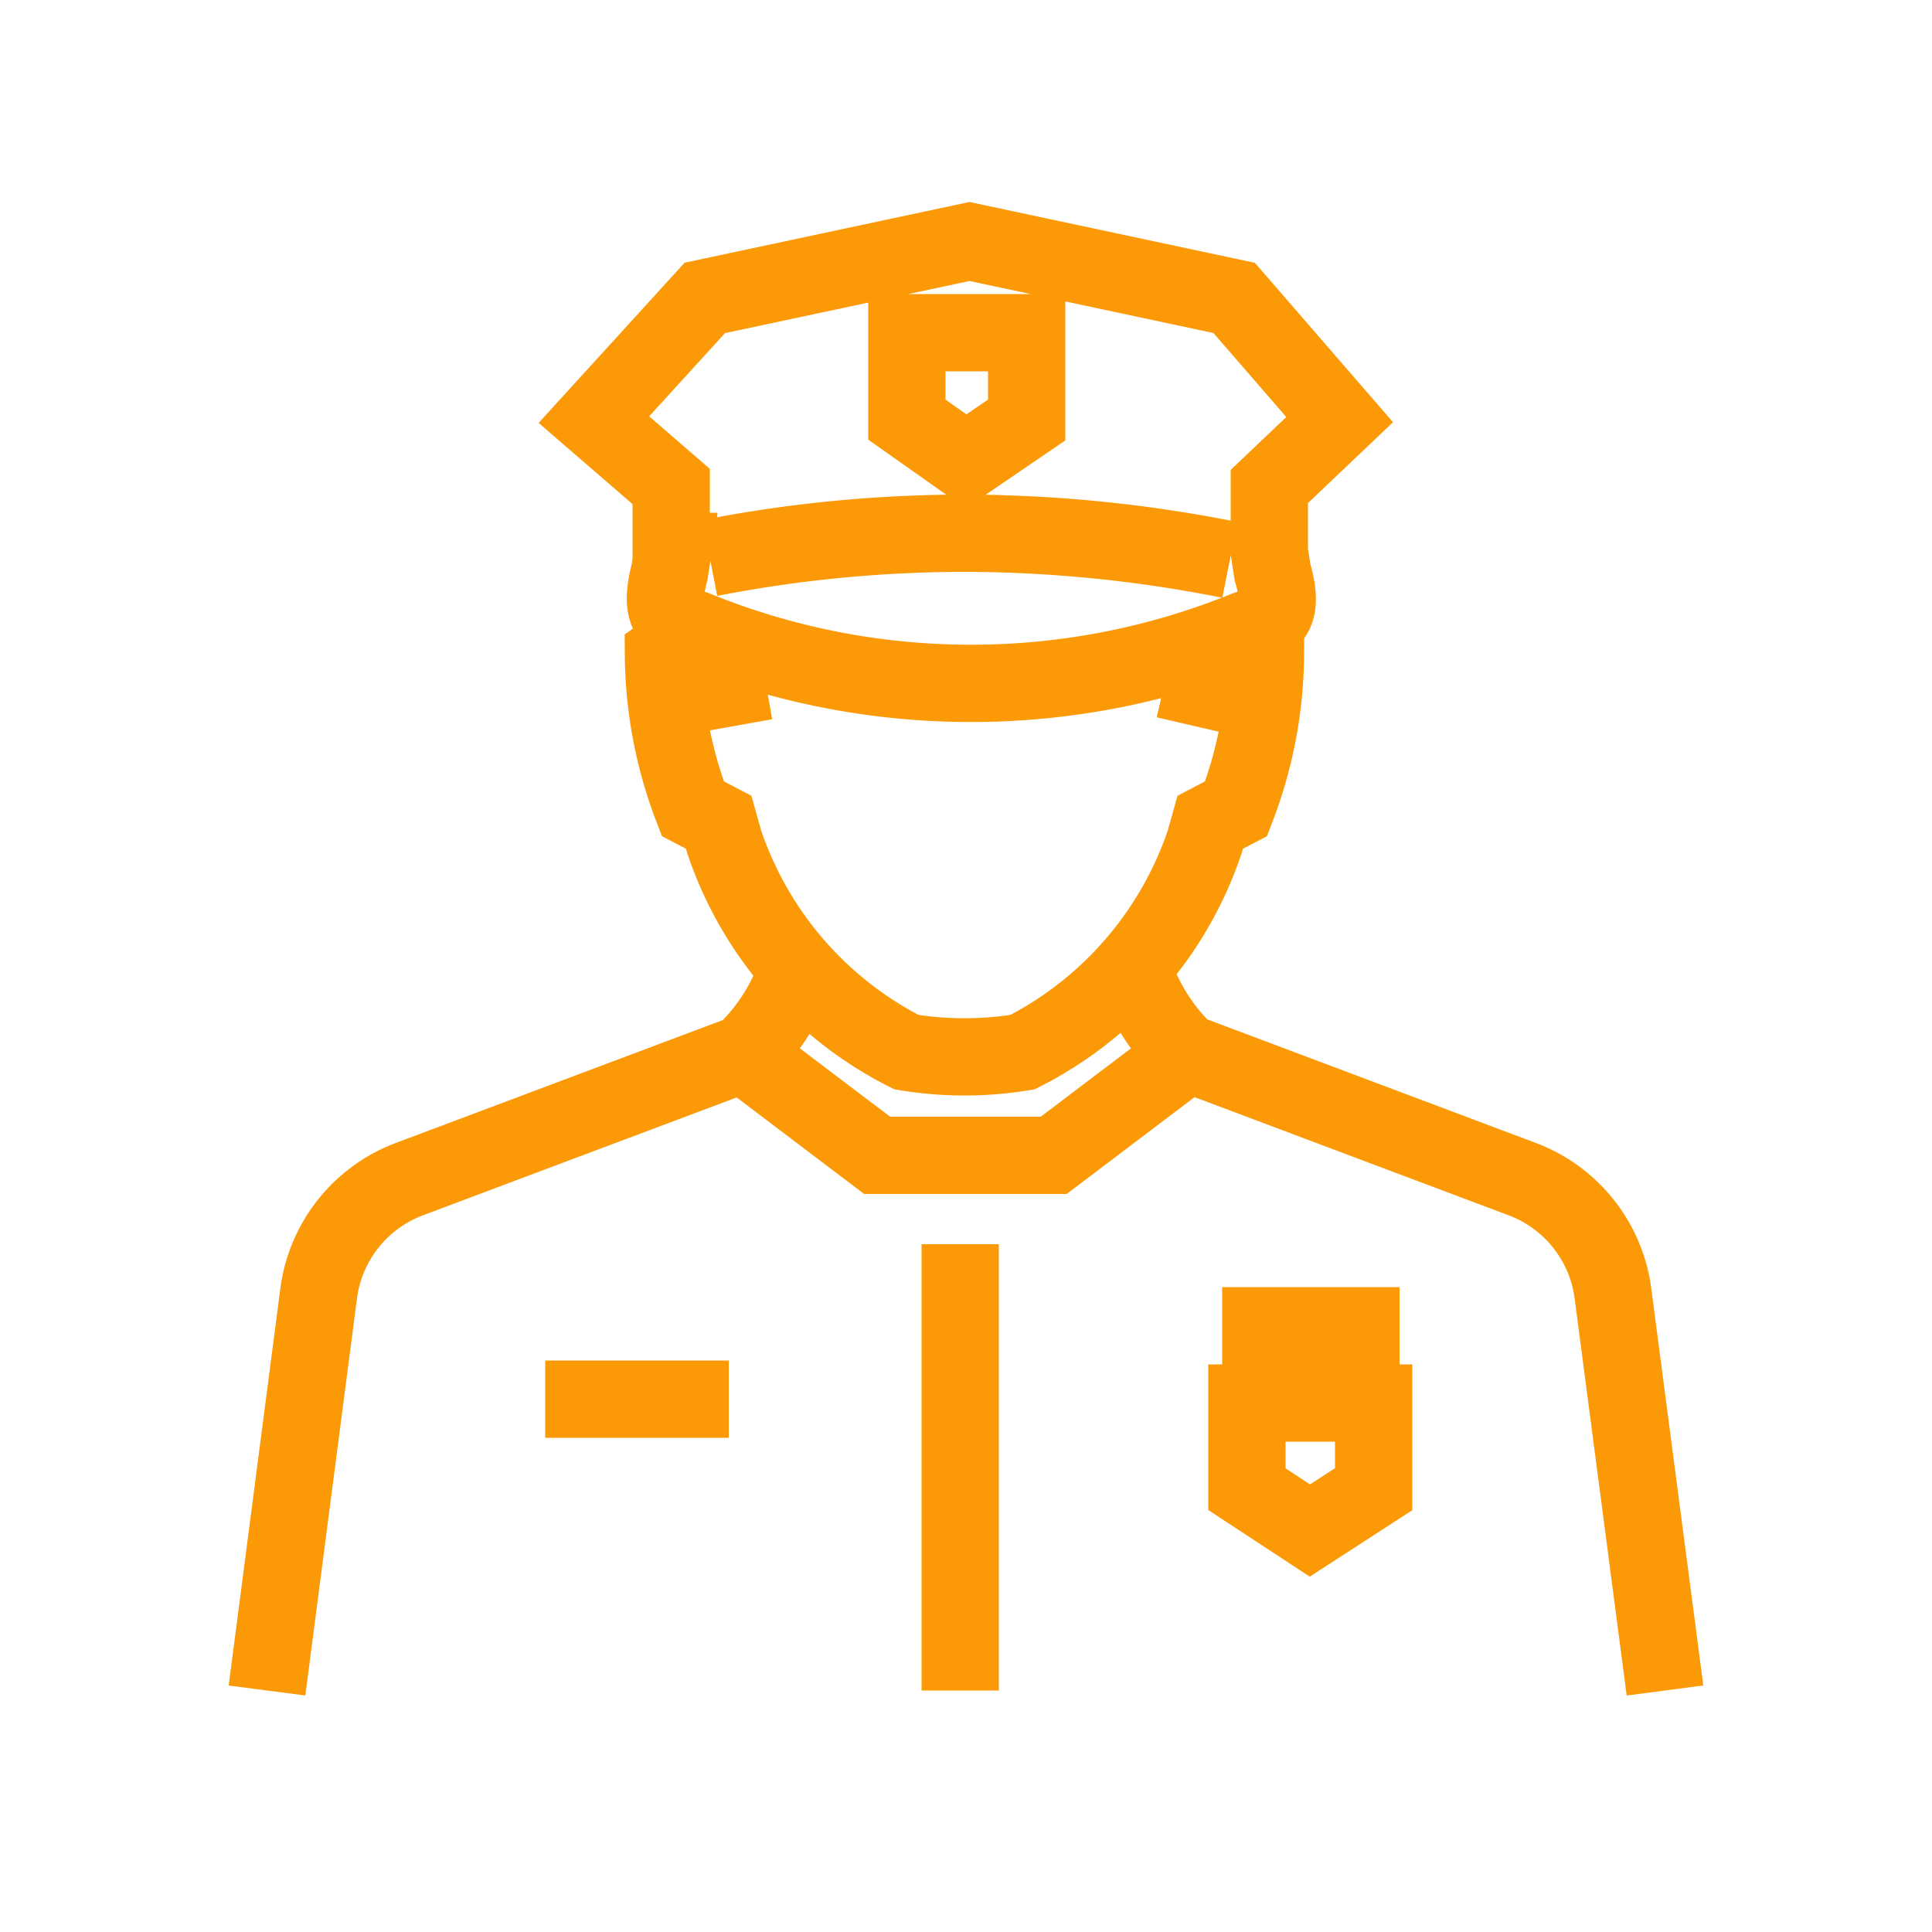 <?xml version="1.0" encoding="UTF-8"?> <svg xmlns="http://www.w3.org/2000/svg" id="Layer_1" data-name="Layer 1" viewBox="0 0 50 50"> <defs> <style>.cls-1{fill:none;stroke:#fb9907;stroke-miterlimit:22.93;stroke-width:2px;fill-rule:evenodd;}</style> </defs> <title>Police Brutality - Provident</title> <path class="cls-1" d="M31.63,34.31h4.59m-3.95,2h3.28v2.23l-1.65,1.07-1.63-1.07V36.35Zm-18.16-.1h4.75M23.49,8.61h3.08v2.26L25,11.94l-1.53-1.08V8.61Zm8.34,5.88A35.26,35.26,0,0,0,25,13.8a34.42,34.42,0,0,0-6.63.64m-1-.17,0-1.68-2-1.73,2.87-3.15,6.85-1.46,6.85,1.46,2.73,3.15-1.82,1.73,0,1.68.08.53c.37,1.26-.15,1.31-.67,1.49a18.91,18.91,0,0,1-14.26,0c-.52-.19-1-.23-.67-1.49l.08-.53Zm.3,2.31,1,.37L19,18.79m11.91,0,.39-1.68,1.06-.48m-14.51-.19-.68.49a11.27,11.27,0,0,0,.76,4l.67.35.14.5a9.49,9.49,0,0,0,4.72,5.45,9.3,9.3,0,0,0,3,0,9.5,9.5,0,0,0,4.72-5.45l.14-.5.67-.35a11.27,11.27,0,0,0,.76-4l-.68-.49m-2.75,8.62a5.29,5.29,0,0,0,1.41,2.22l-3.46,2.62H22.7l-3.46-2.62a5.3,5.3,0,0,0,1.4-2.2M43.09,43.75l-1.35-10.3a3.67,3.67,0,0,0-2.36-2.94L30.5,27.17m-11,0-8.89,3.34a3.67,3.67,0,0,0-2.36,2.94L6.91,43.75M24.85,32.2V43.75"></path> </svg> 